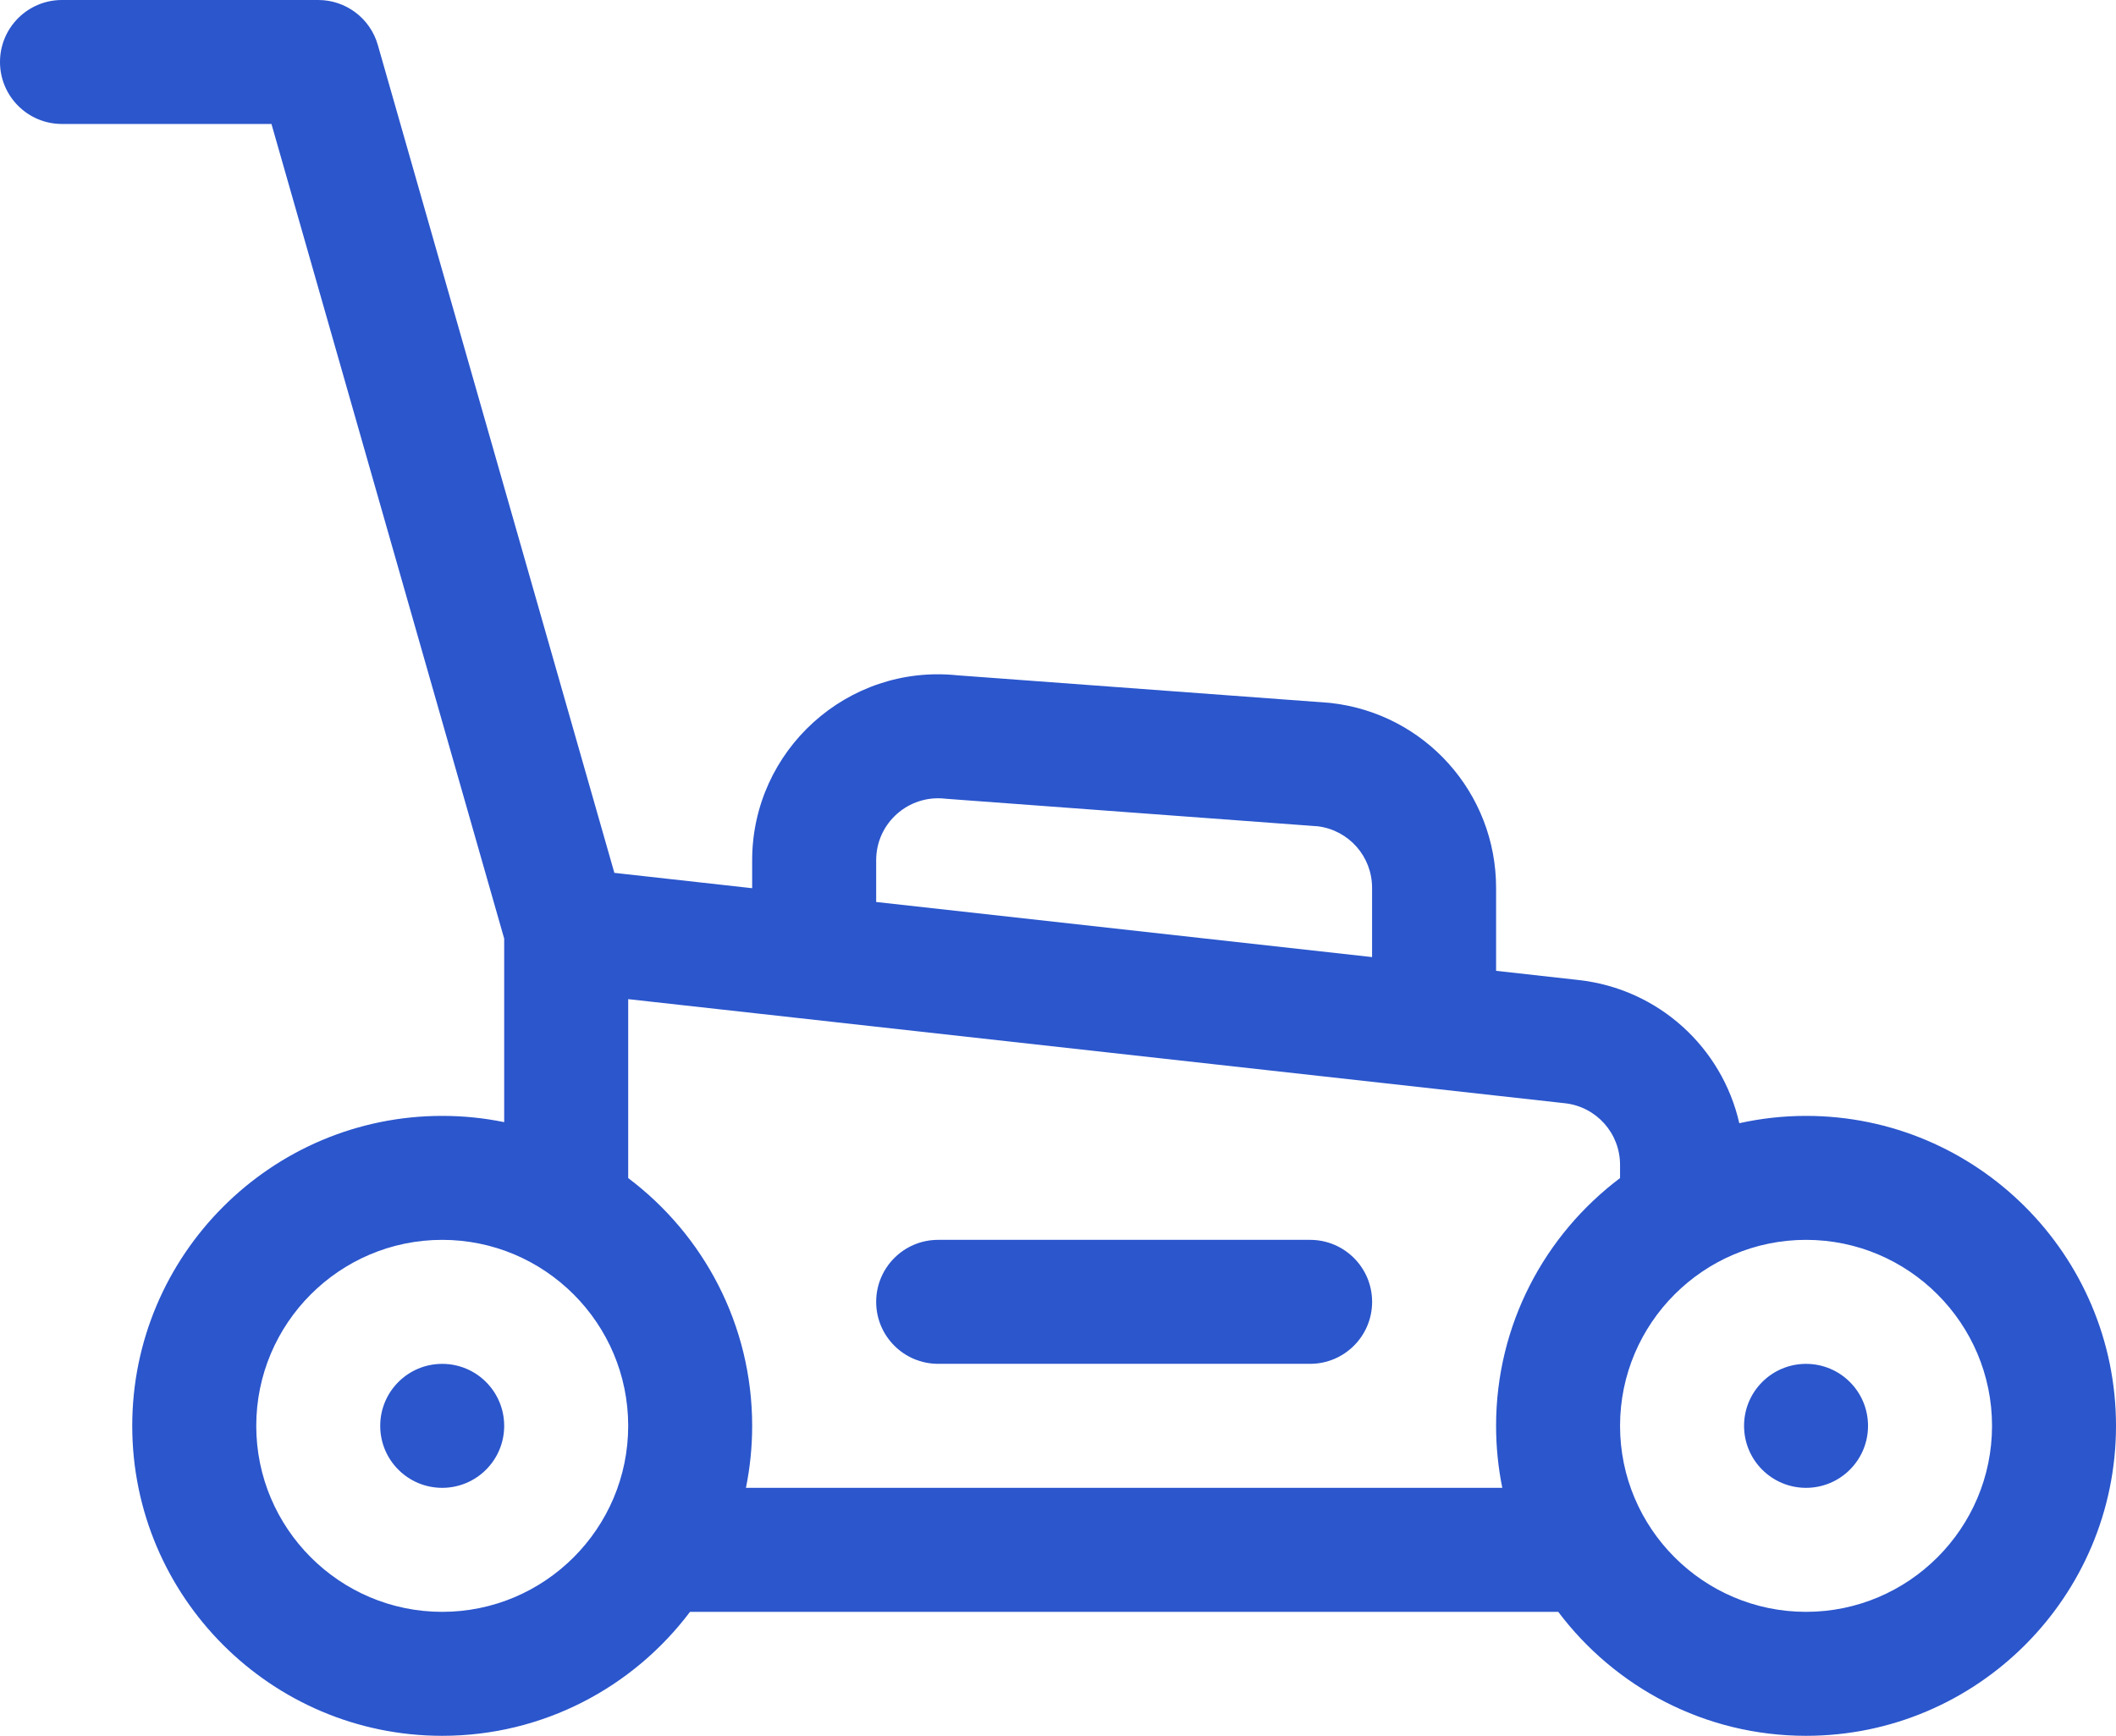 <svg xmlns="http://www.w3.org/2000/svg" xmlns:xlink="http://www.w3.org/1999/xlink" width="50.354" height="41.306" viewBox="17.656 19.847 50.354 41.306"><g transform="matrix(1,0,0,1,17.656,19.847)"><path d="M 42.978 26.554 C 42.433 26.554 41.902 26.615 41.39 26.728 C 40.979 24.928 39.472 23.533 37.566 23.321 L 35.602 23.102 L 35.602 21.127 C 35.602 18.868 33.909 16.978 31.665 16.728 C 31.647 16.726 31.629 16.725 31.611 16.723 L 22.784 16.07 C 20.161 15.796 17.899 17.859 17.899 20.471 L 17.899 21.136 L 14.62 20.771 L 8.991 1.07 C 8.81 0.436 8.231 0 7.573 0 L 1.475 0 C 0.66 0 3.175551910317154e-08 0.66 3.175551910317154e-08 1.475 C 3.175551910317154e-08 2.29 0.66 2.95 1.475 2.95 L 6.46 2.95 L 11.998 22.335 L 11.998 26.703 C 11.522 26.605 11.028 26.554 10.523 26.554 C 6.456 26.554 3.147 29.863 3.147 33.93 C 3.147 37.997 6.456 41.306 10.523 41.306 C 12.931 41.306 15.073 40.146 16.42 38.356 L 37.081 38.356 C 38.428 40.146 40.57 41.306 42.978 41.306 C 47.045 41.306 50.354 37.997 50.354 33.93 C 50.354 29.863 47.045 26.554 42.978 26.554 Z M 20.85 20.471 C 20.85 19.583 21.621 18.909 22.488 19.005 C 22.506 19.007 22.524 19.009 22.542 19.01 L 31.362 19.663 C 32.099 19.756 32.651 20.382 32.651 21.127 L 32.651 22.775 L 20.85 21.464 L 20.85 20.471 Z M 10.523 38.356 C 8.083 38.356 6.098 36.37 6.098 33.93 C 6.098 31.49 8.083 29.504 10.523 29.504 C 12.964 29.504 14.949 31.49 14.949 33.93 C 14.949 36.37 12.964 38.356 10.523 38.356 Z M 17.751 35.405 C 17.848 34.928 17.899 34.435 17.899 33.93 C 17.899 31.522 16.739 29.38 14.948 28.033 C 14.948 28.032 14.949 28.031 14.949 28.029 L 14.949 23.776 C 16.539 23.953 36.281 26.147 37.24 26.253 C 37.988 26.336 38.552 26.966 38.552 27.719 L 38.552 28.029 C 38.552 28.03 38.553 28.032 38.553 28.033 C 36.762 29.38 35.602 31.522 35.602 33.93 C 35.602 34.435 35.653 34.928 35.75 35.405 L 17.751 35.405 Z M 42.978 38.356 C 40.538 38.356 38.552 36.37 38.552 33.93 C 38.552 31.49 40.538 29.504 42.978 29.504 C 45.418 29.504 47.404 31.49 47.404 33.93 C 47.404 36.37 45.418 38.356 42.978 38.356 Z M 42.978 38.356" transform="matrix(1,0,0,1,-3.175551910317154e-8,0)" fill="#2b56cc" fill-rule="evenodd"/><path d="M 222.326 300 L 213.475 300 C 212.66 300 212 300.66 212 301.475 C 212 302.29 212.66 302.95 213.475 302.95 L 222.326 302.95 C 223.141 302.95 223.802 302.29 223.802 301.475 C 223.802 300.66 223.141 300 222.326 300 Z M 222.326 300" transform="matrix(1,0,0,1,-191.15,-270.496)" fill="#2b56cc" fill-rule="evenodd"/><path d="M 94.95 331.475 C 94.95 332.29 94.29 332.95 93.475 332.95 C 92.66 332.95 92 332.29 92 331.475 C 92 330.66 92.66 330 93.475 330 C 94.29 330 94.95 330.66 94.95 331.475 Z M 94.95 331.475" transform="matrix(1,0,0,1,-82.952,-297.545)" fill="#2b56cc" fill-rule="evenodd"/><path d="M 424.95 331.475 C 424.95 332.29 424.29 332.95 423.475 332.95 C 422.66 332.95 422 332.29 422 331.475 C 422 330.66 422.66 330 423.475 330 C 424.29 330 424.95 330.66 424.95 331.475 Z M 424.95 331.475" transform="matrix(1,0,0,1,-380.497,-297.545)" fill="#2b56cc" fill-rule="evenodd"/></g></svg>